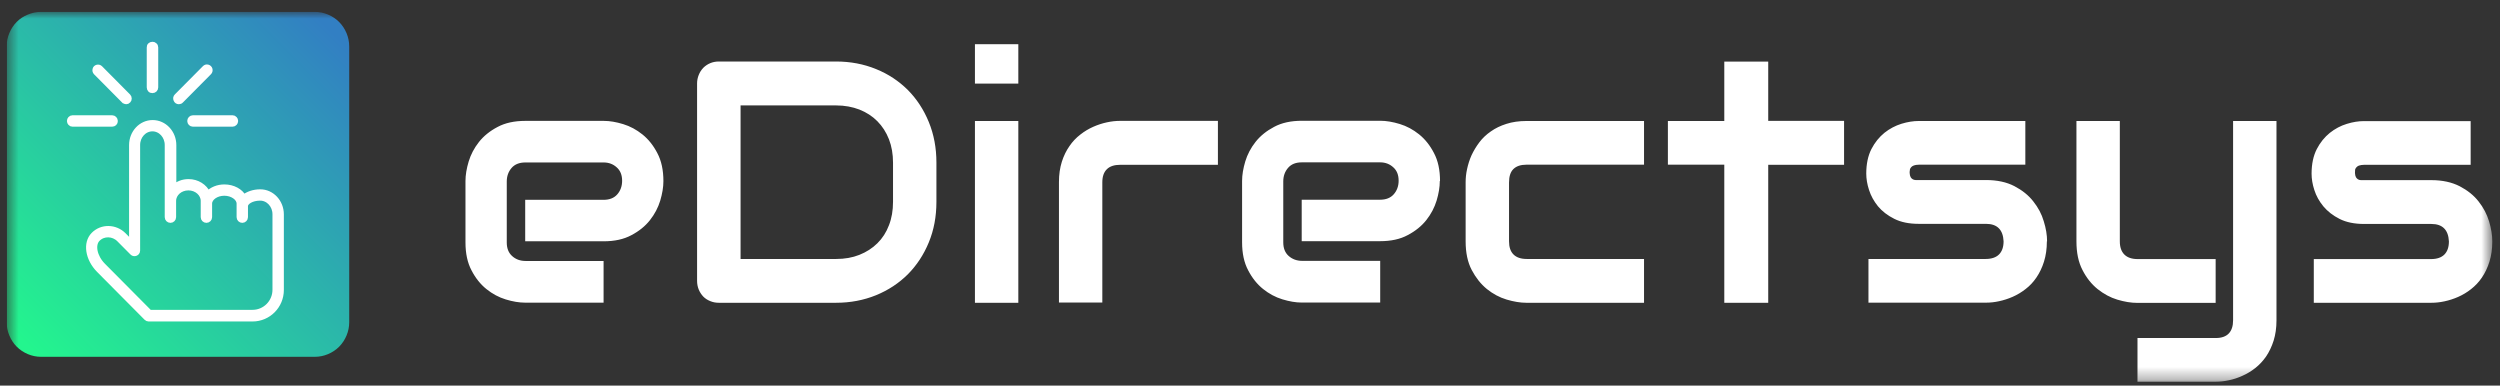 <svg width="201" height="31" viewBox="0 0 201 31" fill="none" xmlns="http://www.w3.org/2000/svg">
<rect x="0" y="0" width="201" height="31" fill="#333333" stroke="none"/>
<g clip-path="url(#clip0_203_129)">
<mask id="mask0_203_129" style="mask-type:luminance" maskUnits="userSpaceOnUse" x="0" y="0" width="201" height="31">
<path d="M200.382 0.957H0.547V30.689H200.382V0.957Z" fill="white"/>
</mask>
<g mask="url(#mask0_203_129)">
<path d="M3.296 0.957H25.316C25.68 0.957 26.035 1.029 26.373 1.172C26.71 1.315 27.012 1.511 27.269 1.77C27.526 2.03 27.722 2.334 27.864 2.673C28.006 3.013 28.077 3.371 28.077 3.737V25.907C28.077 26.273 28.006 26.631 27.864 26.97C27.722 27.31 27.526 27.614 27.269 27.873C27.012 28.132 26.71 28.329 26.373 28.472C26.035 28.615 25.68 28.687 25.316 28.687H3.296C2.932 28.687 2.577 28.615 2.24 28.472C1.902 28.329 1.601 28.132 1.343 27.873C1.086 27.614 0.891 27.31 0.749 26.97C0.607 26.631 0.536 26.273 0.536 25.907V3.728C0.536 3.362 0.607 3.004 0.749 2.664C0.891 2.325 1.086 2.021 1.343 1.762C1.601 1.502 1.902 1.306 2.24 1.172C2.577 1.029 2.932 0.957 3.296 0.957Z" fill="url(#paint0_linear_203_129)"/>
<path d="M9.273 9.727C9.273 9.584 9.157 9.467 9.015 9.467H5.829C5.758 9.467 5.705 9.494 5.652 9.548C5.607 9.602 5.581 9.655 5.581 9.727C5.581 9.798 5.607 9.852 5.652 9.905C5.696 9.959 5.758 9.986 5.829 9.986H9.015C9.086 9.986 9.149 9.959 9.202 9.914C9.255 9.861 9.273 9.807 9.273 9.727ZM9.965 8.1C10.018 8.153 10.072 8.18 10.143 8.18C10.214 8.18 10.276 8.153 10.32 8.1C10.373 8.046 10.391 7.992 10.391 7.921C10.391 7.849 10.364 7.787 10.32 7.742L8.066 5.472C7.995 5.4 7.915 5.382 7.817 5.4C7.72 5.427 7.657 5.489 7.64 5.579C7.613 5.677 7.64 5.758 7.702 5.829L9.956 8.1H9.965ZM15.255 9.727C15.255 9.87 15.37 9.986 15.512 9.986H18.699C18.77 9.986 18.823 9.959 18.876 9.905C18.921 9.852 18.947 9.798 18.947 9.727C18.947 9.655 18.921 9.602 18.876 9.548C18.832 9.494 18.77 9.467 18.699 9.467H15.512C15.37 9.467 15.255 9.584 15.255 9.727ZM14.385 8.18C14.447 8.18 14.518 8.153 14.563 8.1L16.817 5.829C16.888 5.758 16.906 5.677 16.888 5.579C16.861 5.481 16.799 5.418 16.702 5.391C16.604 5.364 16.524 5.391 16.453 5.463L14.199 7.733C14.119 7.814 14.101 7.912 14.146 8.019C14.19 8.127 14.27 8.18 14.385 8.18ZM12.264 7.286C12.406 7.286 12.521 7.17 12.521 7.027V3.809C12.521 3.737 12.495 3.675 12.441 3.63C12.388 3.576 12.335 3.559 12.255 3.559C12.175 3.559 12.122 3.585 12.069 3.63C12.015 3.675 11.998 3.737 11.998 3.818V7.027C11.998 7.099 12.024 7.161 12.069 7.215C12.113 7.268 12.184 7.286 12.255 7.286H12.264ZM22.107 23.296C22.107 24.298 21.299 25.111 20.305 25.111H12.033L8.296 21.348C7.604 20.651 7.409 19.676 7.862 19.22C8.323 18.755 9.095 18.773 9.575 19.256L10.631 20.32C10.693 20.382 10.773 20.409 10.862 20.391C10.95 20.373 11.012 20.32 11.048 20.239C11.057 20.203 11.066 20.177 11.066 20.141V11.658C11.066 10.942 11.598 10.361 12.255 10.361C12.912 10.361 13.444 10.942 13.444 11.658V16.154V17.459C13.444 17.602 13.56 17.718 13.702 17.718C13.844 17.718 13.959 17.602 13.959 17.459V17.164V16.154C13.959 15.573 14.492 15.108 15.149 15.108C15.805 15.108 16.338 15.582 16.338 16.154V17.459C16.338 17.602 16.453 17.718 16.595 17.718C16.737 17.718 16.853 17.602 16.853 17.459V16.369C16.853 15.921 17.394 15.537 18.033 15.537C18.672 15.537 19.222 15.921 19.222 16.369V16.565V17.459C19.222 17.602 19.338 17.718 19.48 17.718C19.622 17.718 19.737 17.602 19.737 17.459V16.565C19.737 16.261 20.225 15.931 20.918 15.931C21.574 15.931 22.107 16.512 22.107 17.227V20.794V23.296ZM22.622 20.498V17.236C22.622 16.234 21.858 15.421 20.927 15.421C20.385 15.421 19.915 15.591 19.604 15.85C19.347 15.367 18.743 15.028 18.042 15.028C17.5 15.028 17.03 15.233 16.72 15.546C16.462 14.992 15.859 14.599 15.157 14.599C14.696 14.599 14.279 14.768 13.977 15.046V11.666C13.977 10.665 13.214 9.852 12.273 9.852C11.332 9.852 10.578 10.665 10.578 11.666V19.524L9.956 18.898C9.273 18.21 8.172 18.192 7.515 18.863C6.85 19.533 7.045 20.811 7.95 21.723L11.767 25.567C11.82 25.621 11.882 25.647 11.944 25.647C11.944 25.647 11.953 25.647 11.962 25.647H20.305C21.583 25.647 22.622 24.602 22.622 23.314V20.516V20.498Z" fill="white"/>
<path d="M9.273 9.727C9.273 9.584 9.157 9.467 9.015 9.467H5.829C5.758 9.467 5.705 9.494 5.652 9.548C5.607 9.602 5.581 9.655 5.581 9.727C5.581 9.798 5.607 9.852 5.652 9.905C5.696 9.959 5.758 9.986 5.829 9.986H9.015C9.086 9.986 9.149 9.959 9.202 9.914C9.255 9.861 9.273 9.807 9.273 9.727ZM9.965 8.1C10.018 8.153 10.072 8.18 10.143 8.18C10.214 8.18 10.276 8.153 10.32 8.1C10.373 8.046 10.391 7.992 10.391 7.921C10.391 7.849 10.364 7.787 10.32 7.742L8.066 5.472C7.995 5.4 7.915 5.382 7.817 5.4C7.72 5.427 7.657 5.489 7.64 5.579C7.613 5.677 7.64 5.758 7.702 5.829L9.956 8.1H9.965ZM15.255 9.727C15.255 9.87 15.37 9.986 15.512 9.986H18.699C18.77 9.986 18.823 9.959 18.876 9.905C18.921 9.852 18.947 9.798 18.947 9.727C18.947 9.655 18.921 9.602 18.876 9.548C18.832 9.494 18.77 9.467 18.699 9.467H15.512C15.37 9.467 15.255 9.584 15.255 9.727ZM14.385 8.18C14.447 8.18 14.518 8.153 14.563 8.1L16.817 5.829C16.888 5.758 16.906 5.677 16.888 5.579C16.861 5.481 16.799 5.418 16.702 5.391C16.604 5.364 16.524 5.391 16.453 5.463L14.199 7.733C14.119 7.814 14.101 7.912 14.146 8.019C14.19 8.127 14.27 8.18 14.385 8.18ZM12.264 7.286C12.406 7.286 12.521 7.17 12.521 7.027V3.809C12.521 3.737 12.495 3.675 12.441 3.63C12.388 3.576 12.335 3.559 12.255 3.559C12.175 3.559 12.122 3.585 12.069 3.63C12.015 3.675 11.998 3.737 11.998 3.818V7.027C11.998 7.099 12.024 7.161 12.069 7.215C12.113 7.268 12.184 7.286 12.255 7.286H12.264ZM22.107 23.296C22.107 24.298 21.299 25.111 20.305 25.111H12.033L8.296 21.348C7.604 20.651 7.409 19.676 7.862 19.22C8.323 18.755 9.095 18.773 9.575 19.256L10.631 20.32C10.693 20.382 10.773 20.409 10.862 20.391C10.95 20.373 11.012 20.32 11.048 20.239C11.057 20.203 11.066 20.177 11.066 20.141V11.658C11.066 10.942 11.598 10.361 12.255 10.361C12.912 10.361 13.444 10.942 13.444 11.658V16.154V17.459C13.444 17.602 13.56 17.718 13.702 17.718C13.844 17.718 13.959 17.602 13.959 17.459V17.164V16.154C13.959 15.573 14.492 15.108 15.149 15.108C15.805 15.108 16.338 15.582 16.338 16.154V17.459C16.338 17.602 16.453 17.718 16.595 17.718C16.737 17.718 16.853 17.602 16.853 17.459V16.369C16.853 15.921 17.394 15.537 18.033 15.537C18.672 15.537 19.222 15.921 19.222 16.369V16.565V17.459C19.222 17.602 19.338 17.718 19.48 17.718C19.622 17.718 19.737 17.602 19.737 17.459V16.565C19.737 16.261 20.225 15.931 20.918 15.931C21.574 15.931 22.107 16.512 22.107 17.227V20.794V23.296ZM22.622 20.498V17.236C22.622 16.234 21.858 15.421 20.927 15.421C20.385 15.421 19.915 15.591 19.604 15.85C19.347 15.367 18.743 15.028 18.042 15.028C17.5 15.028 17.03 15.233 16.72 15.546C16.462 14.992 15.859 14.599 15.157 14.599C14.696 14.599 14.279 14.768 13.977 15.046V11.666C13.977 10.665 13.214 9.852 12.273 9.852C11.332 9.852 10.578 10.665 10.578 11.666V19.524L9.956 18.898C9.273 18.21 8.172 18.192 7.515 18.863C6.85 19.533 7.045 20.811 7.95 21.723L11.767 25.567C11.82 25.621 11.882 25.647 11.944 25.647C11.944 25.647 11.953 25.647 11.962 25.647H20.305C21.583 25.647 22.622 24.602 22.622 23.314V20.516V20.498Z" stroke="white" stroke-width="0.4"/>
<path d="M200.381 19.409C200.381 18.908 200.292 18.372 200.123 17.8C199.945 17.219 199.67 16.691 199.28 16.2C198.898 15.708 198.393 15.306 197.762 14.975C197.132 14.653 196.378 14.483 195.481 14.483H190.067C189.988 14.483 189.907 14.483 189.819 14.483C189.73 14.483 189.659 14.457 189.588 14.421C189.526 14.385 189.464 14.323 189.419 14.251C189.375 14.171 189.348 14.054 189.34 13.911C189.34 13.84 189.34 13.759 189.348 13.688C189.348 13.607 189.384 13.536 189.437 13.473C189.49 13.411 189.561 13.348 189.668 13.312C189.774 13.277 189.907 13.25 190.094 13.25H198.641V9.737H190.058C189.632 9.737 189.171 9.808 188.683 9.96C188.185 10.112 187.733 10.354 187.316 10.684C186.898 11.024 186.543 11.453 186.268 11.989C185.993 12.526 185.851 13.187 185.851 13.965C185.851 14.376 185.922 14.814 186.073 15.279C186.224 15.753 186.464 16.182 186.801 16.593C187.138 16.995 187.573 17.335 188.106 17.603C188.638 17.871 189.304 18.006 190.067 18.006H195.481C196.378 18.006 196.848 18.479 196.892 19.409C196.892 19.874 196.768 20.222 196.529 20.464C196.289 20.705 195.934 20.83 195.455 20.83H186.029V24.343H195.481C195.819 24.343 196.165 24.308 196.537 24.227C196.91 24.147 197.274 24.031 197.638 23.87C198.002 23.709 198.348 23.503 198.676 23.244C199.005 22.985 199.298 22.681 199.546 22.314C199.795 21.948 199.999 21.528 200.15 21.045C200.3 20.562 200.381 20.017 200.381 19.418V19.409ZM178.138 24.343V20.83H171.872C171.393 20.83 171.038 20.705 170.798 20.464C170.559 20.222 170.434 19.874 170.434 19.409V9.728H166.946V19.409C166.946 20.321 167.106 21.09 167.434 21.715C167.754 22.341 168.162 22.851 168.65 23.244C169.147 23.637 169.671 23.923 170.239 24.093C170.807 24.263 171.34 24.352 171.845 24.352H178.138V24.343ZM183.029 25.747V9.728H179.54V25.756C179.54 26.212 179.425 26.569 179.194 26.811C178.964 27.052 178.618 27.177 178.147 27.177H171.854V30.69H178.147C178.484 30.69 178.83 30.654 179.194 30.574C179.558 30.503 179.931 30.377 180.286 30.216C180.65 30.056 180.996 29.85 181.325 29.591C181.653 29.332 181.946 29.019 182.194 28.661C182.443 28.295 182.647 27.866 182.798 27.392C182.949 26.909 183.029 26.364 183.029 25.765V25.747ZM164.585 19.4C164.585 18.899 164.497 18.363 164.319 17.791C164.151 17.21 163.867 16.683 163.476 16.191C163.094 15.699 162.588 15.297 161.958 14.966C161.337 14.644 160.574 14.475 159.677 14.475H154.263C154.183 14.475 154.095 14.475 154.014 14.475C153.926 14.475 153.846 14.448 153.784 14.412C153.712 14.376 153.659 14.314 153.615 14.242C153.571 14.162 153.544 14.046 153.535 13.902C153.535 13.831 153.535 13.751 153.553 13.679C153.553 13.598 153.588 13.527 153.641 13.464C153.686 13.402 153.766 13.339 153.872 13.303C153.97 13.268 154.112 13.241 154.289 13.241H162.837V9.728H154.263C153.837 9.728 153.375 9.799 152.878 9.951C152.39 10.103 151.929 10.345 151.512 10.675C151.095 11.015 150.74 11.444 150.464 11.98C150.189 12.517 150.047 13.178 150.047 13.956C150.047 14.367 150.118 14.805 150.269 15.27C150.42 15.744 150.659 16.173 150.988 16.584C151.325 16.986 151.76 17.326 152.301 17.594C152.834 17.863 153.491 17.997 154.263 17.997H159.677C160.574 17.997 161.044 18.47 161.088 19.4C161.088 19.865 160.964 20.213 160.724 20.455C160.485 20.696 160.121 20.821 159.65 20.821H150.224V24.334H159.677C160.005 24.334 160.36 24.299 160.724 24.218C161.097 24.138 161.461 24.022 161.825 23.861C162.189 23.7 162.535 23.494 162.864 23.235C163.201 22.976 163.485 22.672 163.733 22.305C163.982 21.939 164.186 21.519 164.337 21.036C164.488 20.553 164.568 20.008 164.568 19.409L164.585 19.4ZM148.263 13.232V9.719H142.165V4.954H138.633V9.728H134.098V13.241H138.633V24.343H142.165V13.25H148.263V13.232ZM132.18 24.334V20.821H122.745C122.275 20.821 121.92 20.696 121.681 20.455C121.441 20.213 121.326 19.865 121.326 19.4V14.671C121.326 14.18 121.441 13.822 121.681 13.589C121.92 13.357 122.267 13.241 122.719 13.241H132.18V9.728H122.719C122.124 9.728 121.583 9.808 121.112 9.96C120.633 10.112 120.225 10.309 119.861 10.568C119.497 10.818 119.186 11.113 118.938 11.444C118.681 11.784 118.476 12.133 118.308 12.49C118.148 12.848 118.033 13.223 117.953 13.589C117.873 13.956 117.837 14.305 117.837 14.644V19.4C117.837 20.312 117.997 21.081 118.326 21.706C118.654 22.332 119.062 22.842 119.542 23.235C120.03 23.628 120.562 23.914 121.13 24.084C121.707 24.254 122.231 24.343 122.71 24.343H132.171L132.18 24.334ZM115.778 14.555C115.778 13.67 115.619 12.919 115.29 12.302C114.971 11.685 114.571 11.185 114.092 10.8C113.613 10.416 113.098 10.139 112.539 9.969C111.979 9.799 111.455 9.71 110.976 9.71H104.675C103.796 9.71 103.05 9.871 102.438 10.201C101.826 10.523 101.329 10.926 100.947 11.408C100.565 11.891 100.29 12.418 100.122 12.973C99.953 13.536 99.864 14.063 99.864 14.546V19.48C99.864 20.366 100.024 21.116 100.352 21.733C100.672 22.35 101.071 22.851 101.551 23.235C102.03 23.619 102.545 23.896 103.104 24.066C103.663 24.236 104.178 24.326 104.666 24.326H110.968V20.973H104.692C104.267 20.973 103.903 20.839 103.61 20.58C103.317 20.321 103.175 19.954 103.175 19.489V14.582C103.175 14.153 103.308 13.786 103.565 13.491C103.823 13.196 104.187 13.053 104.666 13.053H110.968C111.376 13.053 111.731 13.187 112.015 13.447C112.308 13.706 112.45 14.063 112.45 14.528C112.45 14.957 112.317 15.324 112.059 15.619C111.802 15.914 111.429 16.057 110.959 16.057H104.657V19.391H110.959C111.829 19.391 112.583 19.23 113.187 18.899C113.799 18.578 114.296 18.175 114.678 17.693C115.059 17.21 115.334 16.683 115.503 16.128C115.672 15.565 115.76 15.038 115.76 14.555H115.778ZM97.92 13.232V9.719H90.039C89.72 9.719 89.365 9.755 89.001 9.835C88.627 9.915 88.264 10.032 87.9 10.193C87.536 10.354 87.19 10.559 86.861 10.818C86.524 11.078 86.231 11.382 85.983 11.748C85.726 12.115 85.521 12.535 85.371 13.008C85.219 13.491 85.14 14.028 85.14 14.635V24.326H88.627V14.653C88.627 14.188 88.752 13.84 88.991 13.607C89.231 13.366 89.595 13.25 90.066 13.25H97.92V13.232ZM81.873 24.334V9.728H78.385V24.343H81.873V24.334ZM81.873 6.715V3.551H78.385V6.724H81.873V6.715ZM71.799 13.062V16.227C71.799 16.915 71.693 17.55 71.471 18.113C71.258 18.676 70.948 19.159 70.539 19.561C70.131 19.963 69.652 20.267 69.093 20.491C68.533 20.714 67.912 20.821 67.229 20.821H59.542V8.476H67.229C67.912 8.476 68.533 8.593 69.093 8.807C69.652 9.031 70.131 9.334 70.539 9.746C70.939 10.148 71.249 10.631 71.471 11.194C71.693 11.766 71.799 12.392 71.799 13.08V13.062ZM75.288 16.227V13.062C75.288 11.891 75.084 10.809 74.675 9.808C74.267 8.816 73.708 7.958 72.989 7.234C72.27 6.519 71.427 5.955 70.433 5.553C69.448 5.151 68.382 4.945 67.22 4.945H57.794C57.545 4.945 57.315 4.99 57.102 5.079C56.889 5.169 56.702 5.294 56.542 5.455C56.383 5.625 56.267 5.803 56.178 6.027C56.09 6.242 56.045 6.474 56.045 6.715V22.573C56.045 22.824 56.09 23.065 56.178 23.28C56.267 23.494 56.392 23.682 56.542 23.843C56.702 24.004 56.88 24.12 57.102 24.209C57.315 24.299 57.545 24.343 57.794 24.343H67.22C68.374 24.343 69.439 24.138 70.433 23.736C71.418 23.333 72.27 22.77 72.989 22.055C73.699 21.34 74.267 20.482 74.675 19.489C75.084 18.497 75.288 17.416 75.288 16.227ZM53.338 14.564C53.338 13.679 53.178 12.928 52.85 12.311C52.531 11.694 52.131 11.194 51.652 10.809C51.173 10.425 50.658 10.148 50.099 9.978C49.539 9.808 49.025 9.719 48.537 9.719H42.235C41.356 9.719 40.611 9.88 39.998 10.211C39.386 10.532 38.889 10.935 38.507 11.417C38.125 11.9 37.85 12.428 37.682 12.982C37.513 13.545 37.424 14.072 37.424 14.555V19.489C37.424 20.375 37.584 21.125 37.912 21.742C38.232 22.359 38.631 22.86 39.111 23.244C39.59 23.628 40.105 23.905 40.664 24.075C41.223 24.245 41.738 24.334 42.226 24.334H48.528V20.982H42.253C41.827 20.982 41.463 20.848 41.179 20.589C40.886 20.33 40.744 19.963 40.744 19.498V14.591C40.744 14.162 40.877 13.795 41.134 13.5C41.392 13.205 41.764 13.062 42.235 13.062H48.537C48.945 13.062 49.3 13.196 49.584 13.456C49.877 13.715 50.019 14.072 50.019 14.537C50.019 14.966 49.886 15.333 49.628 15.628C49.371 15.923 48.998 16.066 48.528 16.066H42.226V19.4H48.528C49.406 19.4 50.152 19.239 50.764 18.908C51.377 18.587 51.874 18.184 52.255 17.702C52.637 17.219 52.912 16.691 53.081 16.137C53.249 15.574 53.338 15.047 53.338 14.564Z" fill="white"/>
</g>
</g>
<defs>
<linearGradient id="paint0_linear_203_129" x1="0.43" y1="28.76" x2="28.141" y2="1.246" gradientUnits="userSpaceOnUse">
<stop stop-color="#23F58E"/>
<stop offset="0.05" stop-color="#23F58E"/>
<stop offset="0.95" stop-color="#327FC3"/>
<stop offset="1" stop-color="#327FC3"/>
</linearGradient>
<clipPath id="clip0_203_129">
<rect width="200" height="30.258" fill="white" transform="translate(0.547 0.734)"/>
</clipPath>
</defs>
</svg>
